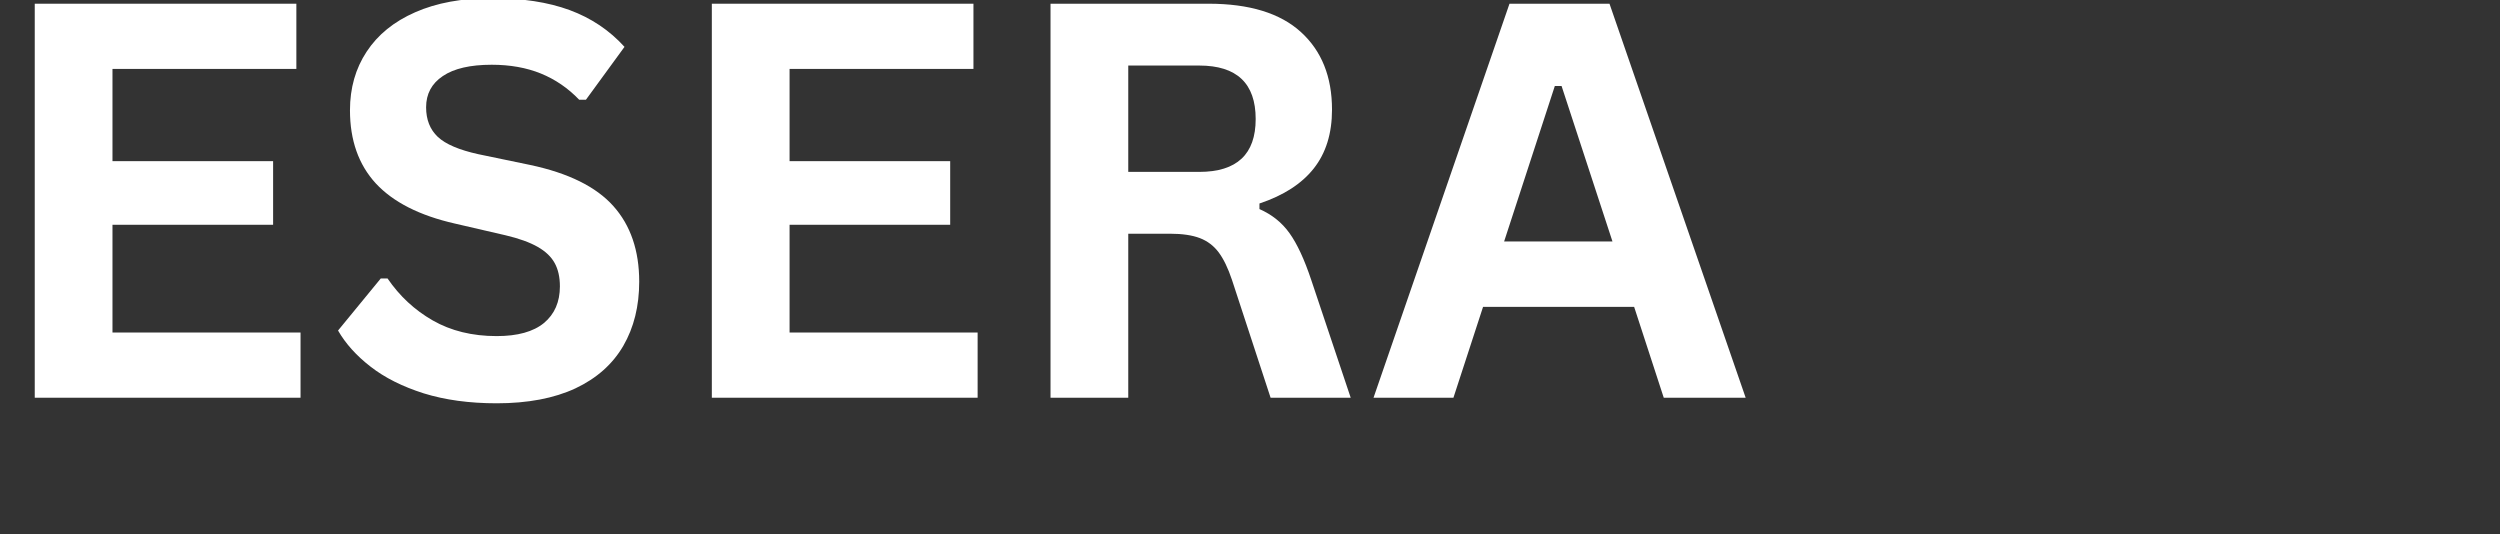 <svg xmlns="http://www.w3.org/2000/svg" xmlns:xlink="http://www.w3.org/1999/xlink" width="262" zoomAndPan="magnify" viewBox="0 0 196.5 42" height="56" preserveAspectRatio="xMidYMid meet" version="1.0"><rect x="0" y="0" width="196.5" height="42" fill="#333333" stroke="none"/><defs><g/><clipPath id="471c1c6272"><path d="M 2.039 0 L 24 0 L 24 32 L 2.039 32 Z M 2.039 0 " clip-rule="nonzero"/></clipPath></defs><g clip-path="url(#471c1c6272)"><g fill="#ffffff" fill-opacity="1"><g transform="translate(-1.3, 31.261)"><g><path d="M 10.141 -13.594 L 10.141 -5.125 L 24.922 -5.125 L 24.922 0 L 4.031 0 L 4.031 -30.969 L 24.594 -30.969 L 24.594 -25.844 L 10.141 -25.844 L 10.141 -18.594 L 22.766 -18.594 L 22.766 -13.594 Z M 10.141 -13.594 "/></g></g></g></g><g fill="#ffffff" fill-opacity="1"><g transform="translate(25.32, 31.261)"><g><path d="M 13.719 0.438 C 11.57 0.438 9.66 0.176 7.984 -0.344 C 6.316 -0.875 4.926 -1.57 3.812 -2.438 C 2.695 -3.301 1.844 -4.25 1.25 -5.281 L 4.609 -9.375 L 5.141 -9.375 C 6.078 -8 7.258 -6.898 8.688 -6.078 C 10.125 -5.254 11.801 -4.844 13.719 -4.844 C 15.363 -4.844 16.602 -5.188 17.438 -5.875 C 18.27 -6.57 18.688 -7.531 18.688 -8.75 C 18.688 -9.477 18.551 -10.086 18.281 -10.578 C 18.008 -11.078 17.562 -11.504 16.938 -11.859 C 16.32 -12.211 15.484 -12.516 14.422 -12.766 L 10.438 -13.688 C 7.656 -14.32 5.582 -15.375 4.219 -16.844 C 2.863 -18.32 2.188 -20.238 2.188 -22.594 C 2.188 -24.344 2.625 -25.879 3.5 -27.203 C 4.375 -28.535 5.645 -29.566 7.312 -30.297 C 8.988 -31.035 10.992 -31.406 13.328 -31.406 C 15.711 -31.406 17.754 -31.094 19.453 -30.469 C 21.148 -29.844 22.586 -28.879 23.766 -27.578 L 20.734 -23.422 L 20.203 -23.422 C 19.328 -24.336 18.32 -25.023 17.188 -25.484 C 16.062 -25.941 14.773 -26.172 13.328 -26.172 C 11.641 -26.172 10.359 -25.875 9.484 -25.281 C 8.609 -24.695 8.172 -23.879 8.172 -22.828 C 8.172 -21.859 8.477 -21.082 9.094 -20.5 C 9.707 -19.926 10.77 -19.473 12.281 -19.141 L 16.344 -18.297 C 19.352 -17.66 21.535 -16.582 22.891 -15.062 C 24.242 -13.551 24.922 -11.57 24.922 -9.125 C 24.922 -7.195 24.504 -5.516 23.672 -4.078 C 22.836 -2.641 21.582 -1.523 19.906 -0.734 C 18.227 0.047 16.164 0.438 13.719 0.438 Z M 13.719 0.438 "/></g></g></g><g fill="#ffffff" fill-opacity="1"><g transform="translate(51.919, 31.261)"><g><path d="M 10.141 -13.594 L 10.141 -5.125 L 24.922 -5.125 L 24.922 0 L 4.031 0 L 4.031 -30.969 L 24.594 -30.969 L 24.594 -25.844 L 10.141 -25.844 L 10.141 -18.594 L 22.766 -18.594 L 22.766 -13.594 Z M 10.141 -13.594 "/></g></g></g><g fill="#ffffff" fill-opacity="1"><g transform="translate(78.54, 31.261)"><g><path d="M 4.031 0 L 4.031 -30.969 L 16.453 -30.969 C 19.66 -30.969 22.078 -30.227 23.703 -28.75 C 25.336 -27.27 26.156 -25.234 26.156 -22.641 C 26.156 -20.766 25.676 -19.223 24.719 -18.016 C 23.77 -16.816 22.348 -15.898 20.453 -15.266 L 20.453 -14.828 C 21.43 -14.398 22.219 -13.77 22.812 -12.938 C 23.414 -12.102 23.988 -10.867 24.531 -9.234 L 27.625 0 L 21.328 0 L 18.297 -9.25 C 17.984 -10.188 17.633 -10.91 17.25 -11.422 C 16.863 -11.941 16.367 -12.316 15.766 -12.547 C 15.172 -12.773 14.391 -12.891 13.422 -12.891 L 10.141 -12.891 L 10.141 0 Z M 15.719 -17.75 C 18.676 -17.75 20.156 -19.133 20.156 -21.906 C 20.156 -24.707 18.676 -26.109 15.719 -26.109 L 10.141 -26.109 L 10.141 -17.75 Z M 15.719 -17.75 "/></g></g></g><g fill="#ffffff" fill-opacity="1"><g transform="translate(107.49, 31.261)"><g><path d="M 29.719 0 L 23.281 0 L 20.953 -7.141 L 9.078 -7.141 L 6.75 0 L 0.469 0 L 11.156 -30.969 L 19.016 -30.969 Z M 14.719 -24.5 L 10.734 -12.281 L 19.25 -12.281 L 15.25 -24.5 Z M 14.719 -24.5 "/></g></g></g></svg>